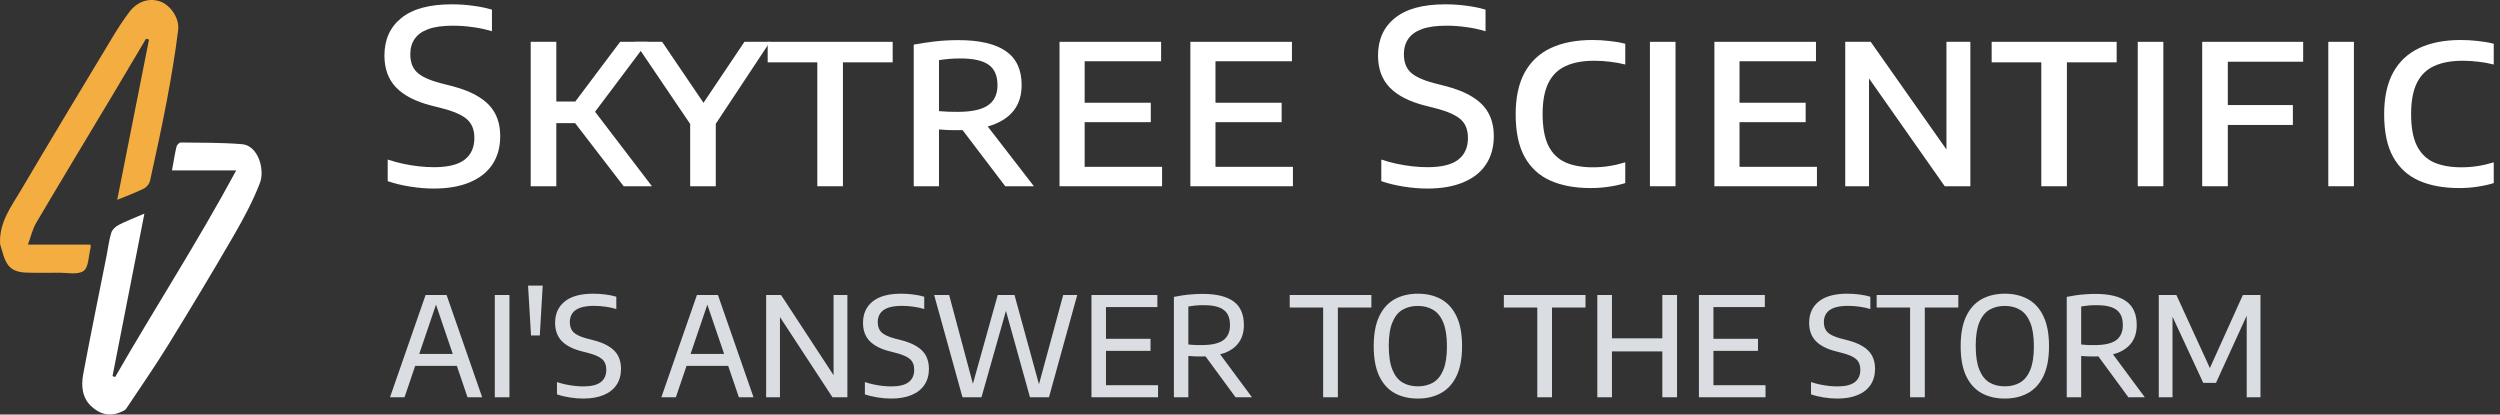 <svg xmlns="http://www.w3.org/2000/svg" width="193" height="32" viewBox="0 0 193 32" fill="none"><rect x="0" y="0" width="193" height="32" fill="#333333" stroke="none"/><path d="M0.006 18.828C-0.075 17.152 0.874 15.943 1.62 14.678C3.94 10.743 6.302 6.833 8.659 2.92C9.07 2.237 9.501 1.561 9.983 0.928C10.622 0.088 11.533 -0.186 12.392 0.123C13.143 0.394 13.866 1.396 13.754 2.31C13.534 4.11 13.231 5.902 12.895 7.684C12.499 9.787 12.042 11.88 11.58 13.97C11.53 14.195 11.313 14.456 11.104 14.56C10.493 14.864 9.847 15.097 9.05 15.425C9.885 11.212 10.693 7.135 11.502 3.058C11.426 3.034 11.35 3.01 11.275 2.986C10.468 4.347 9.666 5.71 8.854 7.067C6.833 10.444 4.796 13.812 2.795 17.201C2.511 17.682 2.387 18.258 2.155 18.881C3.854 18.881 5.417 18.881 6.992 18.881C6.992 19.009 7.008 19.09 6.99 19.16C6.83 19.77 6.848 20.643 6.452 20.916C5.99 21.236 5.166 21.043 4.498 21.055C3.799 21.067 3.099 21.057 2.4 21.057C0.952 21.057 0.514 20.713 0.139 19.289C0.104 19.157 0.051 19.03 0.006 18.828Z" fill="#F4AD41"></path><path d="M9.338 31.806C8.444 32.198 7.712 31.962 7.086 31.401C6.332 30.726 6.256 29.794 6.424 28.89C6.996 25.827 7.626 22.776 8.233 19.72C8.348 19.135 8.415 18.537 8.59 17.971C8.665 17.729 8.924 17.487 9.161 17.365C9.759 17.057 10.392 16.817 11.148 16.491C10.314 20.742 9.5 24.887 8.687 29.032C8.754 29.058 8.821 29.082 8.889 29.108C11.921 23.823 15.245 18.707 18.236 13.154C16.393 13.154 14.841 13.154 13.278 13.154C13.399 12.493 13.49 11.905 13.624 11.326C13.654 11.195 13.834 11.001 13.944 11.002C15.524 11.021 17.109 11.003 18.683 11.13C19.925 11.23 20.464 13.088 20.069 14.117C19.524 15.537 18.789 16.897 18.024 18.218C16.386 21.043 14.703 23.843 12.988 26.622C11.953 28.301 10.826 29.923 9.731 31.565C9.661 31.67 9.516 31.726 9.338 31.806Z" fill="white"></path><path d="M91.896 14.378V3.229H99.738V4.728H93.835V12.879H99.813V14.378H91.896ZM93.095 9.431V7.932H98.942V9.431H93.095Z" fill="white"></path><path d="M81.795 14.378V3.229H89.637V4.728H83.735V12.879H89.712V14.378H81.795ZM82.995 9.431V7.932H88.841V9.431H82.995Z" fill="white"></path><path d="M70.541 14.378V3.444C71.035 3.351 71.572 3.269 72.153 3.201C72.74 3.132 73.349 3.098 73.98 3.098C75.616 3.098 76.841 3.382 77.653 3.95C78.465 4.512 78.871 5.384 78.871 6.564C78.871 7.332 78.677 7.976 78.29 8.494C77.902 9.006 77.337 9.394 76.594 9.656C75.857 9.918 74.967 10.05 73.924 10.05C73.674 10.05 73.43 10.046 73.193 10.04C72.956 10.028 72.721 10.012 72.49 9.993V14.378H70.541ZM77.606 14.378L73.661 9.188H75.807L79.817 14.378H77.606ZM73.933 8.635C75.007 8.635 75.788 8.466 76.275 8.129C76.763 7.792 77.006 7.273 77.006 6.574C77.006 5.843 76.778 5.318 76.322 5C75.866 4.675 75.138 4.512 74.139 4.512C73.821 4.512 73.53 4.525 73.268 4.55C73.005 4.569 72.746 4.6 72.49 4.644V8.579C72.765 8.597 73.002 8.613 73.202 8.625C73.402 8.632 73.646 8.635 73.933 8.635Z" fill="white"></path><path d="M63.097 14.378V4.812H59.265V3.229H68.915V4.812H65.074V14.378H63.097Z" fill="white"></path><path d="M53.281 14.378V8.784L53.693 10.18L48.99 3.229H51.117L54.611 8.381H54.012L57.469 3.229H59.446L54.846 10.18L55.258 8.803V14.378H53.281Z" fill="white"></path><path d="M48.147 14.378L43.772 8.691L47.875 3.229H49.993L45.73 8.906L45.758 8.391L50.33 14.378H48.147ZM40.97 14.378V3.229H42.947V14.378H40.97ZM42.647 9.506V7.838H44.596V9.506H42.647Z" fill="white"></path><path d="M33.492 14.556C32.898 14.556 32.292 14.506 31.674 14.406C31.062 14.313 30.481 14.172 29.931 13.985V12.317C30.319 12.448 30.718 12.557 31.131 12.645C31.543 12.732 31.949 12.798 32.349 12.842C32.748 12.885 33.132 12.907 33.501 12.907C34.581 12.907 35.372 12.714 35.871 12.326C36.371 11.939 36.621 11.38 36.621 10.649C36.621 10.025 36.433 9.547 36.059 9.216C35.684 8.879 35.031 8.591 34.1 8.354L33.257 8.138C32.071 7.832 31.177 7.37 30.578 6.752C29.978 6.127 29.678 5.306 29.678 4.288C29.678 3.057 30.112 2.092 30.981 1.393C31.849 0.687 33.145 0.334 34.869 0.334C35.437 0.334 35.99 0.371 36.527 0.446C37.064 0.515 37.548 0.615 37.979 0.746V2.414C37.517 2.27 37.027 2.164 36.508 2.095C35.996 2.02 35.478 1.983 34.953 1.983C34.179 1.983 33.551 2.07 33.07 2.245C32.589 2.42 32.236 2.673 32.011 3.004C31.786 3.335 31.674 3.729 31.674 4.185C31.674 4.778 31.843 5.24 32.18 5.571C32.523 5.902 33.126 6.183 33.988 6.414L34.831 6.63C35.7 6.849 36.411 7.133 36.967 7.483C37.53 7.826 37.945 8.248 38.214 8.747C38.482 9.247 38.616 9.837 38.616 10.518C38.616 11.368 38.413 12.095 38.007 12.701C37.608 13.301 37.024 13.76 36.255 14.078C35.493 14.397 34.572 14.556 33.492 14.556Z" fill="white"></path><path d="M189.847 14.518C188.642 14.518 187.608 14.328 186.746 13.947C185.884 13.566 185.219 12.957 184.75 12.12C184.288 11.283 184.057 10.183 184.057 8.822C184.057 7.523 184.288 6.448 184.75 5.599C185.219 4.749 185.893 4.118 186.774 3.706C187.661 3.294 188.729 3.088 189.978 3.088C190.422 3.088 190.856 3.113 191.281 3.163C191.712 3.207 192.124 3.278 192.517 3.378V4.98C192.124 4.88 191.727 4.809 191.327 4.765C190.934 4.715 190.528 4.69 190.11 4.69C189.235 4.69 188.501 4.827 187.908 5.102C187.321 5.371 186.877 5.808 186.577 6.414C186.284 7.014 186.137 7.81 186.137 8.803C186.137 9.827 186.284 10.639 186.577 11.239C186.877 11.839 187.314 12.27 187.889 12.532C188.47 12.788 189.179 12.916 190.016 12.916C190.441 12.916 190.856 12.885 191.262 12.822C191.668 12.76 192.086 12.663 192.517 12.532V14.134C192.136 14.253 191.715 14.346 191.253 14.415C190.797 14.484 190.328 14.518 189.847 14.518Z" fill="white"></path><path d="M179.745 14.378V3.229H181.722V14.378H179.745Z" fill="white"></path><path d="M170.01 14.378V3.229H177.805V4.765H171.987V14.378H170.01ZM171.313 9.646V8.11H177.009V9.646H171.313Z" fill="white"></path><path d="M165.034 14.378V3.229H167.01V14.378H165.034Z" fill="white"></path><path d="M157.588 14.378V4.812H153.756V3.229H163.406V4.812H159.565V14.378H157.588Z" fill="white"></path><path d="M142.452 14.378V3.229H144.419L150.621 12.045H150.265V3.229H152.111V14.378H150.134L143.941 5.561H144.288V14.378H142.452Z" fill="white"></path><path d="M132.351 14.378V3.229H140.193V4.728H134.29V12.879H140.268V14.378H132.351ZM133.55 9.431V7.932H139.396V9.431H133.55Z" fill="white"></path><path d="M127.374 14.378V3.229H129.35V14.378H127.374Z" fill="white"></path><path d="M122.8 14.518C121.595 14.518 120.561 14.328 119.699 13.947C118.837 13.566 118.172 12.957 117.704 12.12C117.241 11.283 117.01 10.183 117.01 8.822C117.01 7.523 117.241 6.448 117.704 5.599C118.172 4.749 118.847 4.118 119.727 3.706C120.614 3.294 121.682 3.088 122.931 3.088C123.375 3.088 123.809 3.113 124.234 3.163C124.665 3.207 125.077 3.278 125.47 3.378V4.98C125.077 4.88 124.68 4.809 124.281 4.765C123.887 4.715 123.481 4.69 123.063 4.69C122.188 4.69 121.454 4.827 120.861 5.102C120.274 5.371 119.83 5.808 119.53 6.414C119.237 7.014 119.09 7.81 119.09 8.803C119.09 9.827 119.237 10.639 119.53 11.239C119.83 11.839 120.267 12.27 120.842 12.532C121.423 12.788 122.132 12.916 122.969 12.916C123.394 12.916 123.809 12.885 124.215 12.822C124.621 12.76 125.039 12.663 125.47 12.532V14.134C125.089 14.253 124.668 14.346 124.206 14.415C123.75 14.484 123.281 14.518 122.8 14.518Z" fill="white"></path><path d="M110.196 14.556C109.603 14.556 108.997 14.506 108.379 14.406C107.767 14.313 107.186 14.172 106.636 13.985V12.317C107.023 12.448 107.423 12.557 107.835 12.645C108.248 12.732 108.654 12.798 109.053 12.842C109.453 12.885 109.837 12.907 110.206 12.907C111.286 12.907 112.076 12.714 112.576 12.326C113.076 11.939 113.326 11.38 113.326 10.649C113.326 10.025 113.138 9.547 112.764 9.216C112.389 8.879 111.736 8.591 110.805 8.354L109.962 8.138C108.775 7.832 107.882 7.37 107.283 6.752C106.683 6.127 106.383 5.306 106.383 4.288C106.383 3.057 106.817 2.092 107.686 1.393C108.554 0.687 109.85 0.334 111.574 0.334C112.142 0.334 112.695 0.371 113.232 0.446C113.769 0.515 114.253 0.615 114.684 0.746V2.414C114.222 2.27 113.732 2.164 113.213 2.095C112.701 2.02 112.183 1.983 111.658 1.983C110.883 1.983 110.256 2.07 109.775 2.245C109.294 2.42 108.941 2.673 108.716 3.004C108.491 3.335 108.379 3.729 108.379 4.185C108.379 4.778 108.547 5.24 108.885 5.571C109.228 5.902 109.831 6.183 110.693 6.414L111.536 6.63C112.404 6.849 113.116 7.133 113.672 7.483C114.234 7.826 114.65 8.248 114.918 8.747C115.187 9.247 115.321 9.837 115.321 10.518C115.321 11.368 115.118 12.095 114.712 12.701C114.313 13.301 113.729 13.76 112.96 14.078C112.198 14.397 111.277 14.556 110.196 14.556Z" fill="white"></path><path d="M30.109 30.668L32.855 22.775H34.477L37.223 30.668H36.093L33.581 23.292H33.735L31.229 30.668H30.109ZM31.682 28.247L31.938 27.324H35.389L35.645 28.247H31.682ZM38.198 30.668V22.775H39.329V30.668H38.198ZM40.995 25.9L40.766 22.049H41.896L41.672 25.9H40.995ZM45.025 30.769C44.687 30.769 44.342 30.741 43.99 30.684C43.641 30.631 43.311 30.551 42.998 30.444V29.495C43.218 29.569 43.446 29.631 43.681 29.681C43.915 29.731 44.146 29.768 44.374 29.793C44.601 29.818 44.82 29.831 45.03 29.831C45.645 29.831 46.095 29.72 46.379 29.5C46.664 29.279 46.806 28.961 46.806 28.545C46.806 28.19 46.699 27.918 46.486 27.729C46.273 27.537 45.901 27.374 45.371 27.239L44.891 27.116C44.216 26.942 43.707 26.679 43.366 26.327C43.025 25.971 42.854 25.503 42.854 24.924C42.854 24.224 43.101 23.674 43.595 23.276C44.089 22.874 44.827 22.673 45.809 22.673C46.132 22.673 46.447 22.695 46.752 22.737C47.058 22.776 47.334 22.833 47.579 22.908V23.857C47.316 23.776 47.037 23.715 46.742 23.676C46.45 23.633 46.155 23.612 45.856 23.612C45.416 23.612 45.058 23.662 44.785 23.761C44.511 23.861 44.31 24.005 44.182 24.193C44.054 24.382 43.99 24.606 43.99 24.865C43.99 25.203 44.086 25.466 44.278 25.655C44.473 25.843 44.816 26.003 45.307 26.135L45.787 26.257C46.281 26.382 46.687 26.544 47.003 26.743C47.323 26.938 47.56 27.178 47.712 27.463C47.865 27.747 47.942 28.083 47.942 28.471C47.942 28.954 47.826 29.368 47.595 29.713C47.368 30.055 47.035 30.316 46.598 30.497C46.164 30.679 45.64 30.769 45.025 30.769ZM51.057 30.668L53.803 22.775H55.425L58.171 30.668H57.041L54.529 23.292H54.683L52.177 30.668H51.057ZM52.63 28.247L52.886 27.324H56.337L56.593 28.247H52.63ZM59.146 30.668V22.775H60.298L64.586 29.324H64.352V22.775H65.418V30.668H64.266L59.978 24.119H60.213V30.668H59.146ZM68.795 30.769C68.457 30.769 68.113 30.741 67.761 30.684C67.412 30.631 67.082 30.551 66.769 30.444V29.495C66.989 29.569 67.217 29.631 67.451 29.681C67.686 29.731 67.917 29.768 68.145 29.793C68.372 29.818 68.591 29.831 68.801 29.831C69.416 29.831 69.865 29.72 70.15 29.5C70.434 29.279 70.577 28.961 70.577 28.545C70.577 28.19 70.47 27.918 70.257 27.729C70.043 27.537 69.672 27.374 69.142 27.239L68.662 27.116C67.986 26.942 67.478 26.679 67.137 26.327C66.795 25.971 66.625 25.503 66.625 24.924C66.625 24.224 66.872 23.674 67.366 23.276C67.86 22.874 68.598 22.673 69.579 22.673C69.903 22.673 70.218 22.695 70.523 22.737C70.829 22.776 71.105 22.833 71.35 22.908V23.857C71.087 23.776 70.808 23.715 70.513 23.676C70.221 23.633 69.926 23.612 69.627 23.612C69.186 23.612 68.829 23.662 68.555 23.761C68.281 23.861 68.081 24.005 67.953 24.193C67.825 24.382 67.761 24.606 67.761 24.865C67.761 25.203 67.857 25.466 68.049 25.655C68.244 25.843 68.587 26.003 69.078 26.135L69.558 26.257C70.052 26.382 70.457 26.544 70.774 26.743C71.094 26.938 71.33 27.178 71.483 27.463C71.636 27.747 71.713 28.083 71.713 28.471C71.713 28.954 71.597 29.368 71.366 29.713C71.138 30.055 70.806 30.316 70.369 30.497C69.935 30.679 69.41 30.769 68.795 30.769ZM74.303 30.668L72.117 22.775H73.274L75.247 30.145H74.965L77.023 22.775H78.319L80.341 30.145H80.079L82.079 22.775H83.162L80.981 30.668H79.514L77.514 23.479H77.807L75.77 30.668H74.303ZM84.261 30.668V22.775H89.349V23.708H85.381V29.735H89.402V30.668H84.261ZM84.954 27.089V26.156H88.821V27.089H84.954ZM90.625 30.668V22.919C90.839 22.876 91.063 22.837 91.297 22.801C91.532 22.766 91.777 22.739 92.033 22.721C92.293 22.7 92.561 22.689 92.839 22.689C93.909 22.689 94.707 22.883 95.233 23.271C95.763 23.658 96.028 24.264 96.028 25.089C96.028 25.623 95.9 26.071 95.644 26.433C95.392 26.792 95.022 27.064 94.535 27.249C94.051 27.431 93.457 27.521 92.753 27.521C92.554 27.521 92.376 27.518 92.22 27.511C92.064 27.5 91.904 27.489 91.74 27.479V30.668H90.625ZM95.383 30.668L92.673 26.977H93.916L96.652 30.668H95.383ZM92.769 26.641C93.53 26.641 94.085 26.517 94.433 26.268C94.782 26.015 94.956 25.624 94.956 25.095C94.956 24.732 94.885 24.439 94.743 24.215C94.6 23.987 94.38 23.822 94.081 23.719C93.786 23.612 93.404 23.559 92.935 23.559C92.693 23.559 92.478 23.567 92.289 23.585C92.105 23.603 91.921 23.628 91.74 23.66V26.593C91.865 26.604 91.978 26.615 92.081 26.625C92.188 26.632 92.295 26.638 92.401 26.641C92.512 26.641 92.634 26.641 92.769 26.641ZM102.147 30.668V23.74H99.566V22.775H105.87V23.74H103.283V30.668H102.147ZM109.458 30.769C108.776 30.769 108.178 30.629 107.666 30.348C107.154 30.064 106.756 29.623 106.472 29.025C106.191 28.428 106.05 27.66 106.05 26.721C106.05 25.783 106.192 25.015 106.477 24.417C106.761 23.82 107.158 23.381 107.666 23.1C108.178 22.816 108.776 22.673 109.458 22.673C110.144 22.673 110.744 22.816 111.256 23.1C111.768 23.384 112.164 23.825 112.445 24.423C112.729 25.016 112.872 25.783 112.872 26.721C112.872 27.66 112.729 28.428 112.445 29.025C112.16 29.619 111.762 30.058 111.25 30.343C110.738 30.627 110.141 30.769 109.458 30.769ZM109.458 29.825C109.917 29.825 110.313 29.726 110.648 29.527C110.985 29.324 111.245 28.999 111.426 28.551C111.611 28.099 111.704 27.5 111.704 26.753C111.704 25.982 111.611 25.368 111.426 24.913C111.241 24.455 110.98 24.124 110.642 23.921C110.308 23.719 109.913 23.617 109.458 23.617C109.003 23.617 108.607 23.717 108.269 23.916C107.935 24.115 107.675 24.44 107.49 24.892C107.305 25.34 107.213 25.939 107.213 26.689C107.213 27.461 107.305 28.076 107.49 28.535C107.675 28.993 107.935 29.324 108.269 29.527C108.607 29.726 109.003 29.825 109.458 29.825ZM118.678 30.668V23.74H116.097V22.775H122.401V23.74H119.814V30.668H118.678ZM123.313 30.668V22.775H124.443V26.119H128.331V22.775H129.467V30.668H128.331V27.127H124.443V30.668H123.313ZM131.157 30.668V22.775H136.244V23.708H132.277V29.735H136.298V30.668H131.157ZM131.85 27.089V26.156H135.716V27.089H131.85ZM141.837 30.769C141.499 30.769 141.154 30.741 140.802 30.684C140.454 30.631 140.123 30.551 139.81 30.444V29.495C140.031 29.569 140.258 29.631 140.493 29.681C140.727 29.731 140.959 29.768 141.186 29.793C141.414 29.818 141.632 29.831 141.842 29.831C142.457 29.831 142.907 29.72 143.191 29.5C143.476 29.279 143.618 28.961 143.618 28.545C143.618 28.19 143.511 27.918 143.298 27.729C143.085 27.537 142.713 27.374 142.183 27.239L141.703 27.116C141.028 26.942 140.519 26.679 140.178 26.327C139.837 25.971 139.666 25.503 139.666 24.924C139.666 24.224 139.913 23.674 140.407 23.276C140.902 22.874 141.639 22.673 142.621 22.673C142.944 22.673 143.259 22.695 143.565 22.737C143.871 22.776 144.146 22.833 144.391 22.908V23.857C144.128 23.776 143.849 23.715 143.554 23.676C143.263 23.633 142.967 23.612 142.669 23.612C142.228 23.612 141.871 23.662 141.597 23.761C141.323 23.861 141.122 24.005 140.994 24.193C140.866 24.382 140.802 24.606 140.802 24.865C140.802 25.203 140.898 25.466 141.09 25.655C141.286 25.843 141.629 26.003 142.119 26.135L142.599 26.257C143.094 26.382 143.499 26.544 143.815 26.743C144.135 26.938 144.372 27.178 144.525 27.463C144.678 27.747 144.754 28.083 144.754 28.471C144.754 28.954 144.639 29.368 144.407 29.713C144.18 30.055 143.847 30.316 143.41 30.497C142.976 30.679 142.452 30.769 141.837 30.769ZM147.459 30.668V23.74H144.878V22.775H151.182V23.74H148.595V30.668H147.459ZM154.771 30.769C154.088 30.769 153.491 30.629 152.979 30.348C152.467 30.064 152.068 29.623 151.784 29.025C151.503 28.428 151.363 27.66 151.363 26.721C151.363 25.783 151.505 25.015 151.789 24.417C152.074 23.82 152.47 23.381 152.979 23.1C153.491 22.816 154.088 22.673 154.771 22.673C155.457 22.673 156.056 22.816 156.568 23.1C157.08 23.384 157.476 23.825 157.757 24.423C158.042 25.016 158.184 25.783 158.184 26.721C158.184 27.66 158.042 28.428 157.757 29.025C157.473 29.619 157.075 30.058 156.563 30.343C156.051 30.627 155.453 30.769 154.771 30.769ZM154.771 29.825C155.229 29.825 155.626 29.726 155.96 29.527C156.298 29.324 156.557 28.999 156.739 28.551C156.923 28.099 157.016 27.5 157.016 26.753C157.016 25.982 156.923 25.368 156.739 24.913C156.554 24.455 156.292 24.124 155.955 23.921C155.62 23.719 155.226 23.617 154.771 23.617C154.316 23.617 153.919 23.717 153.581 23.916C153.247 24.115 152.988 24.44 152.803 24.892C152.618 25.34 152.525 25.939 152.525 26.689C152.525 27.461 152.618 28.076 152.803 28.535C152.988 28.993 153.247 29.324 153.581 29.527C153.919 29.726 154.316 29.825 154.771 29.825ZM159.552 30.668V22.919C159.766 22.876 159.99 22.837 160.224 22.801C160.459 22.766 160.704 22.739 160.96 22.721C161.22 22.7 161.488 22.689 161.766 22.689C162.836 22.689 163.634 22.883 164.16 23.271C164.69 23.658 164.955 24.264 164.955 25.089C164.955 25.623 164.827 26.071 164.571 26.433C164.318 26.792 163.949 27.064 163.462 27.249C162.978 27.431 162.384 27.521 161.68 27.521C161.481 27.521 161.303 27.518 161.147 27.511C160.99 27.5 160.83 27.489 160.667 27.479V30.668H159.552ZM164.31 30.668L161.6 26.977H162.843L165.579 30.668H164.31ZM161.696 26.641C162.457 26.641 163.012 26.517 163.36 26.268C163.709 26.015 163.883 25.624 163.883 25.095C163.883 24.732 163.812 24.439 163.67 24.215C163.527 23.987 163.307 23.822 163.008 23.719C162.713 23.612 162.331 23.559 161.862 23.559C161.62 23.559 161.405 23.567 161.216 23.585C161.031 23.603 160.848 23.628 160.667 23.66V26.593C160.791 26.604 160.905 26.615 161.008 26.625C161.115 26.632 161.222 26.638 161.328 26.641C161.438 26.641 161.561 26.641 161.696 26.641ZM166.657 30.668V22.775H168.017L170.7 28.625H170.508L173.148 22.775H174.508V30.668H173.446V23.761H173.724L171.073 29.559H170.092L167.398 23.761H167.718V30.668H166.657Z" fill="#DADEE3"></path></svg>